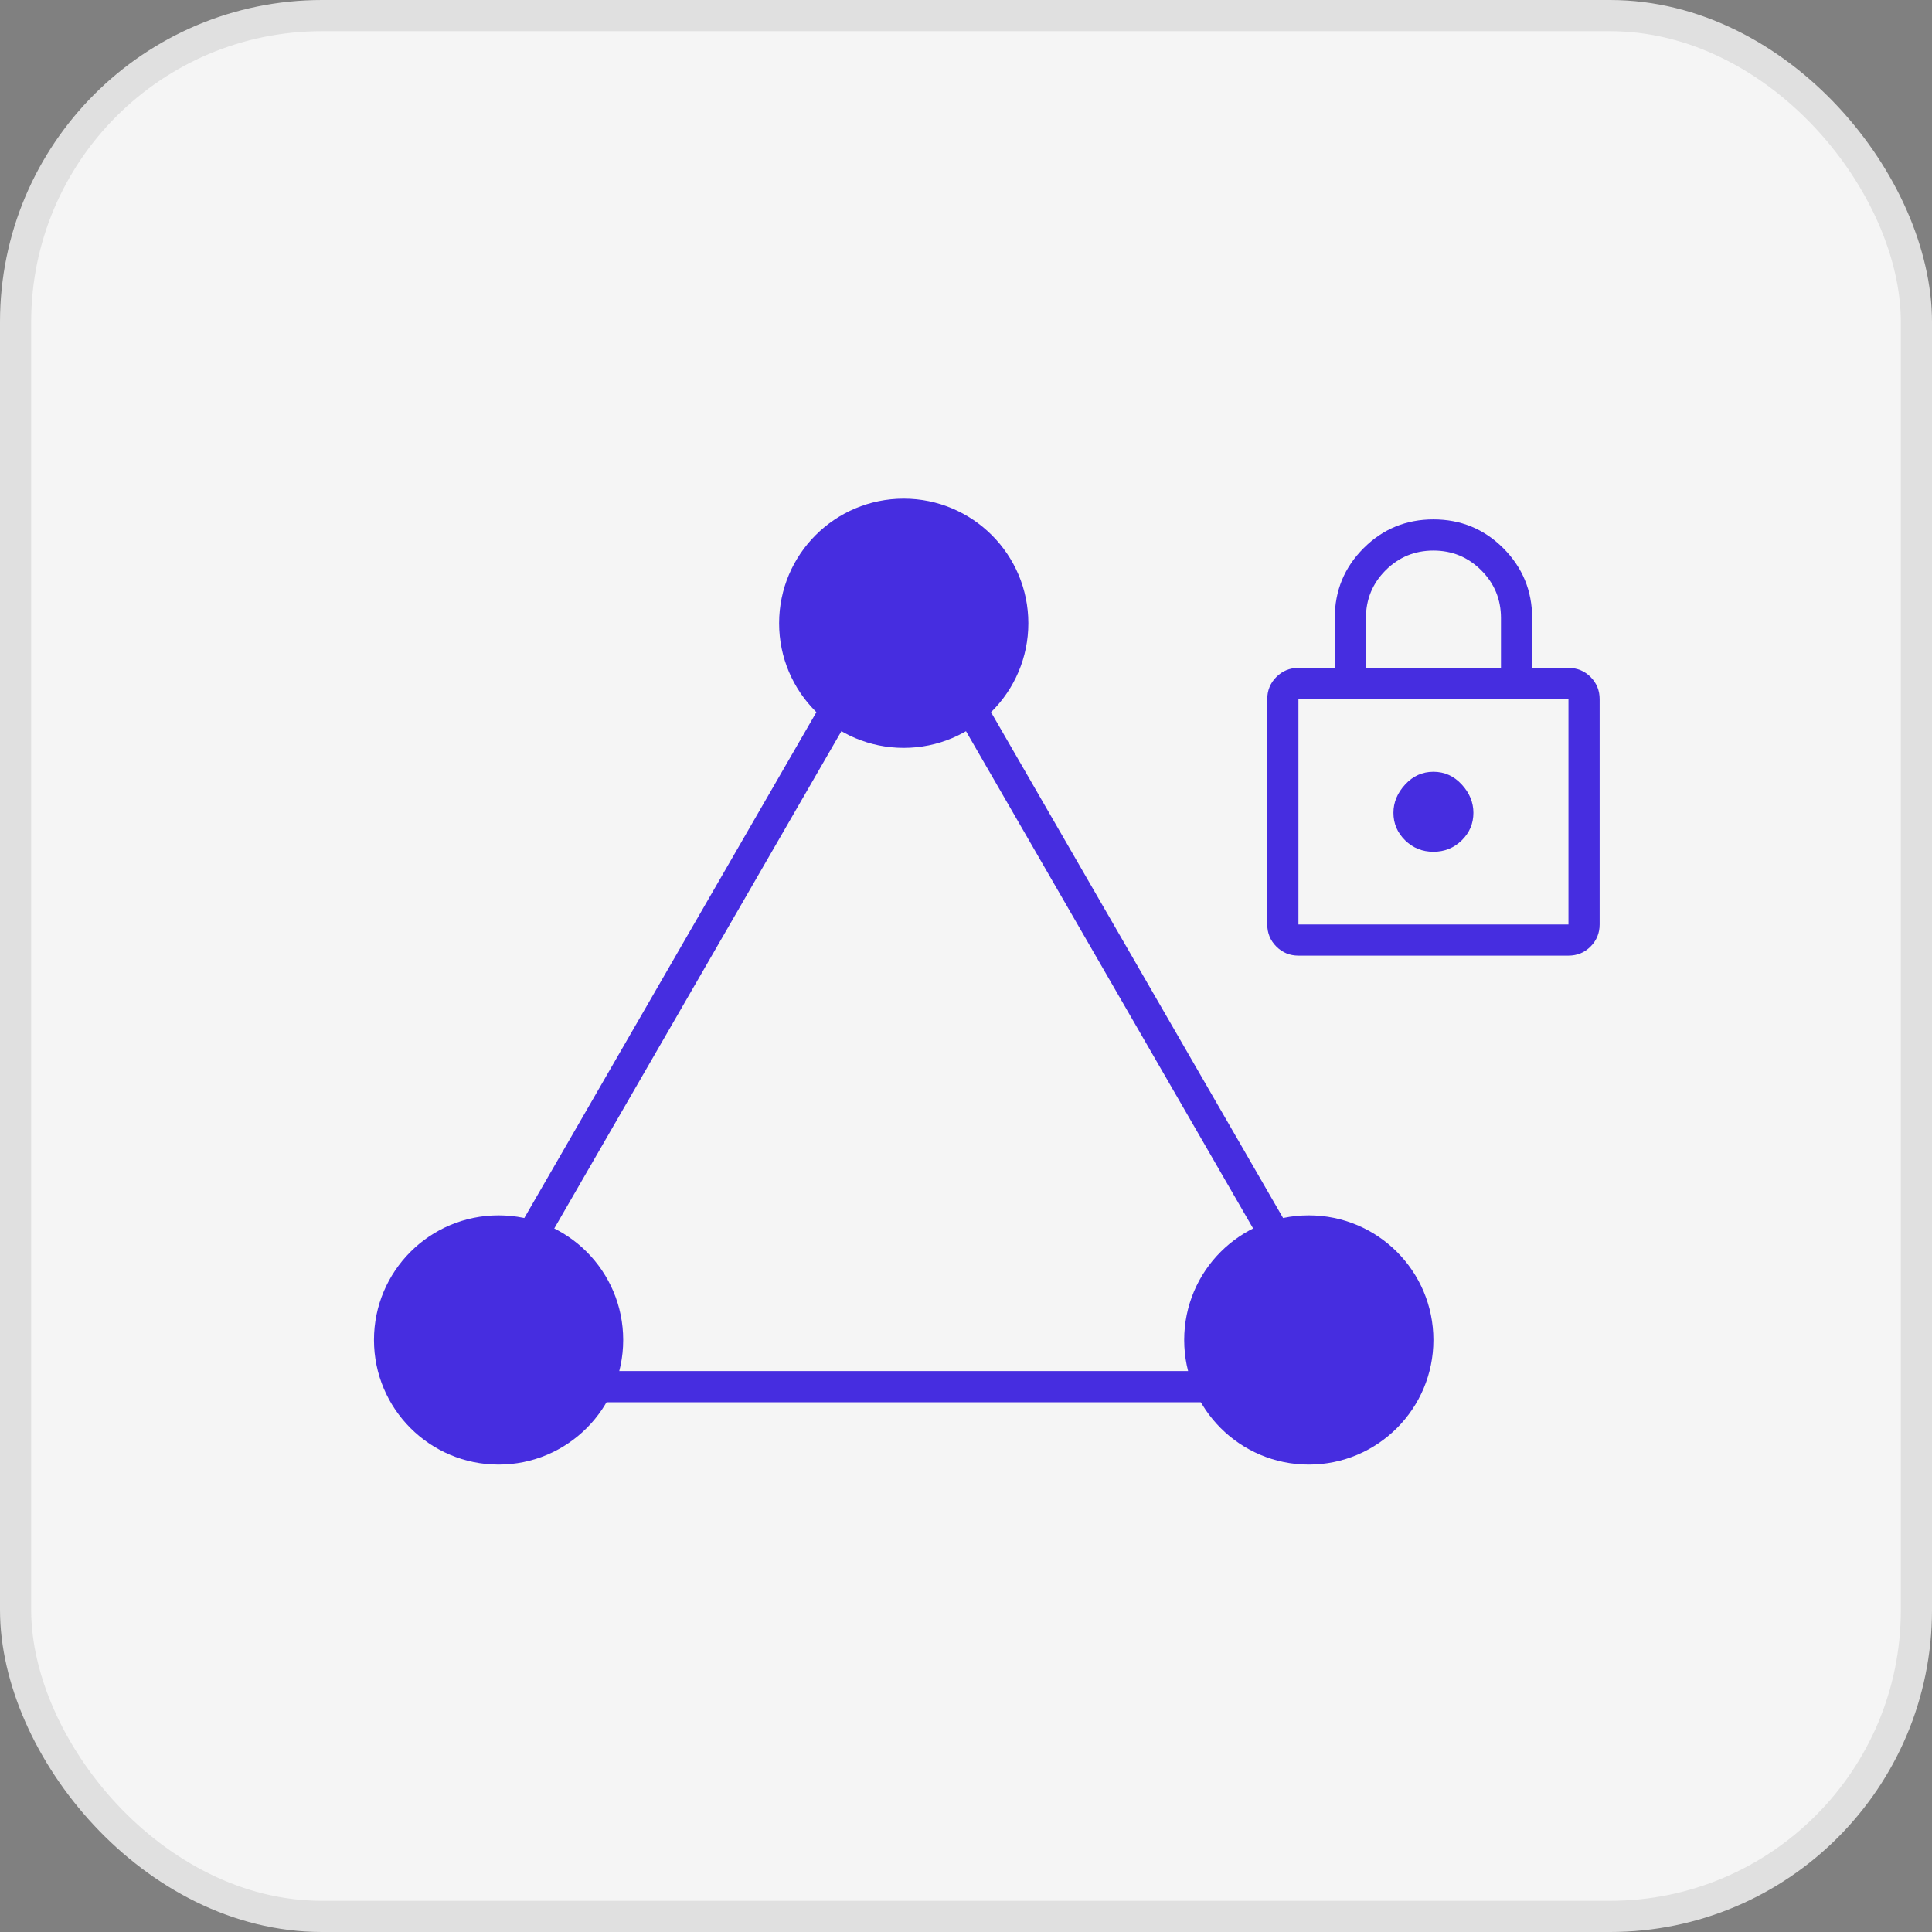 <svg width="30" height="30" viewBox="0 0 30 30" fill="none" xmlns="http://www.w3.org/2000/svg">
<rect x="0" y="0" width="30" height="30" fill="#808080" stroke="none"/>
<rect x="0.242" y="0.242" width="29.516" height="29.516" rx="4.758" fill="#F5F5F5" stroke="#E0E0E0" stroke-width="0.484"/>
<path d="M13.404 10.283C13.684 9.799 14.382 9.799 14.661 10.283L20.528 20.444C20.807 20.928 20.458 21.532 19.899 21.532H8.166C7.607 21.532 7.258 20.928 7.537 20.444L13.404 10.283Z" stroke="#462DE0" stroke-width="0.484"/>
<path d="M20.162 14.839C20.027 14.839 19.913 14.792 19.819 14.698C19.725 14.604 19.678 14.489 19.678 14.355V10.855C19.678 10.721 19.725 10.606 19.819 10.512C19.913 10.418 20.027 10.371 20.162 10.371H20.726V9.597C20.726 9.172 20.875 8.811 21.174 8.512C21.472 8.214 21.834 8.065 22.258 8.065C22.683 8.065 23.045 8.214 23.343 8.512C23.641 8.811 23.791 9.172 23.791 9.597V10.371H24.355C24.49 10.371 24.604 10.418 24.698 10.512C24.792 10.606 24.839 10.721 24.839 10.855V14.355C24.839 14.489 24.792 14.604 24.698 14.698C24.604 14.792 24.49 14.839 24.355 14.839H20.162ZM20.162 14.355H24.355V10.855H20.162V14.355ZM22.258 13.226C22.43 13.226 22.577 13.167 22.698 13.049C22.819 12.93 22.879 12.788 22.879 12.621C22.879 12.46 22.819 12.313 22.698 12.182C22.577 12.05 22.43 11.984 22.258 11.984C22.086 11.984 21.94 12.05 21.819 12.182C21.698 12.313 21.637 12.46 21.637 12.621C21.637 12.788 21.698 12.93 21.819 13.049C21.94 13.167 22.086 13.226 22.258 13.226ZM21.21 10.371H23.307V9.597C23.307 9.307 23.205 9.059 23 8.855C22.796 8.651 22.549 8.549 22.258 8.549C21.968 8.549 21.721 8.651 21.516 8.855C21.312 9.059 21.21 9.307 21.21 9.597V10.371Z" fill="#462DE0"/>
<circle cx="14.033" cy="9.678" r="1.935" fill="#462DE0"/>
<circle cx="7.742" cy="20.807" r="1.935" fill="#462DE0"/>
<circle cx="20.323" cy="20.807" r="1.935" fill="#462DE0"/>
</svg>
